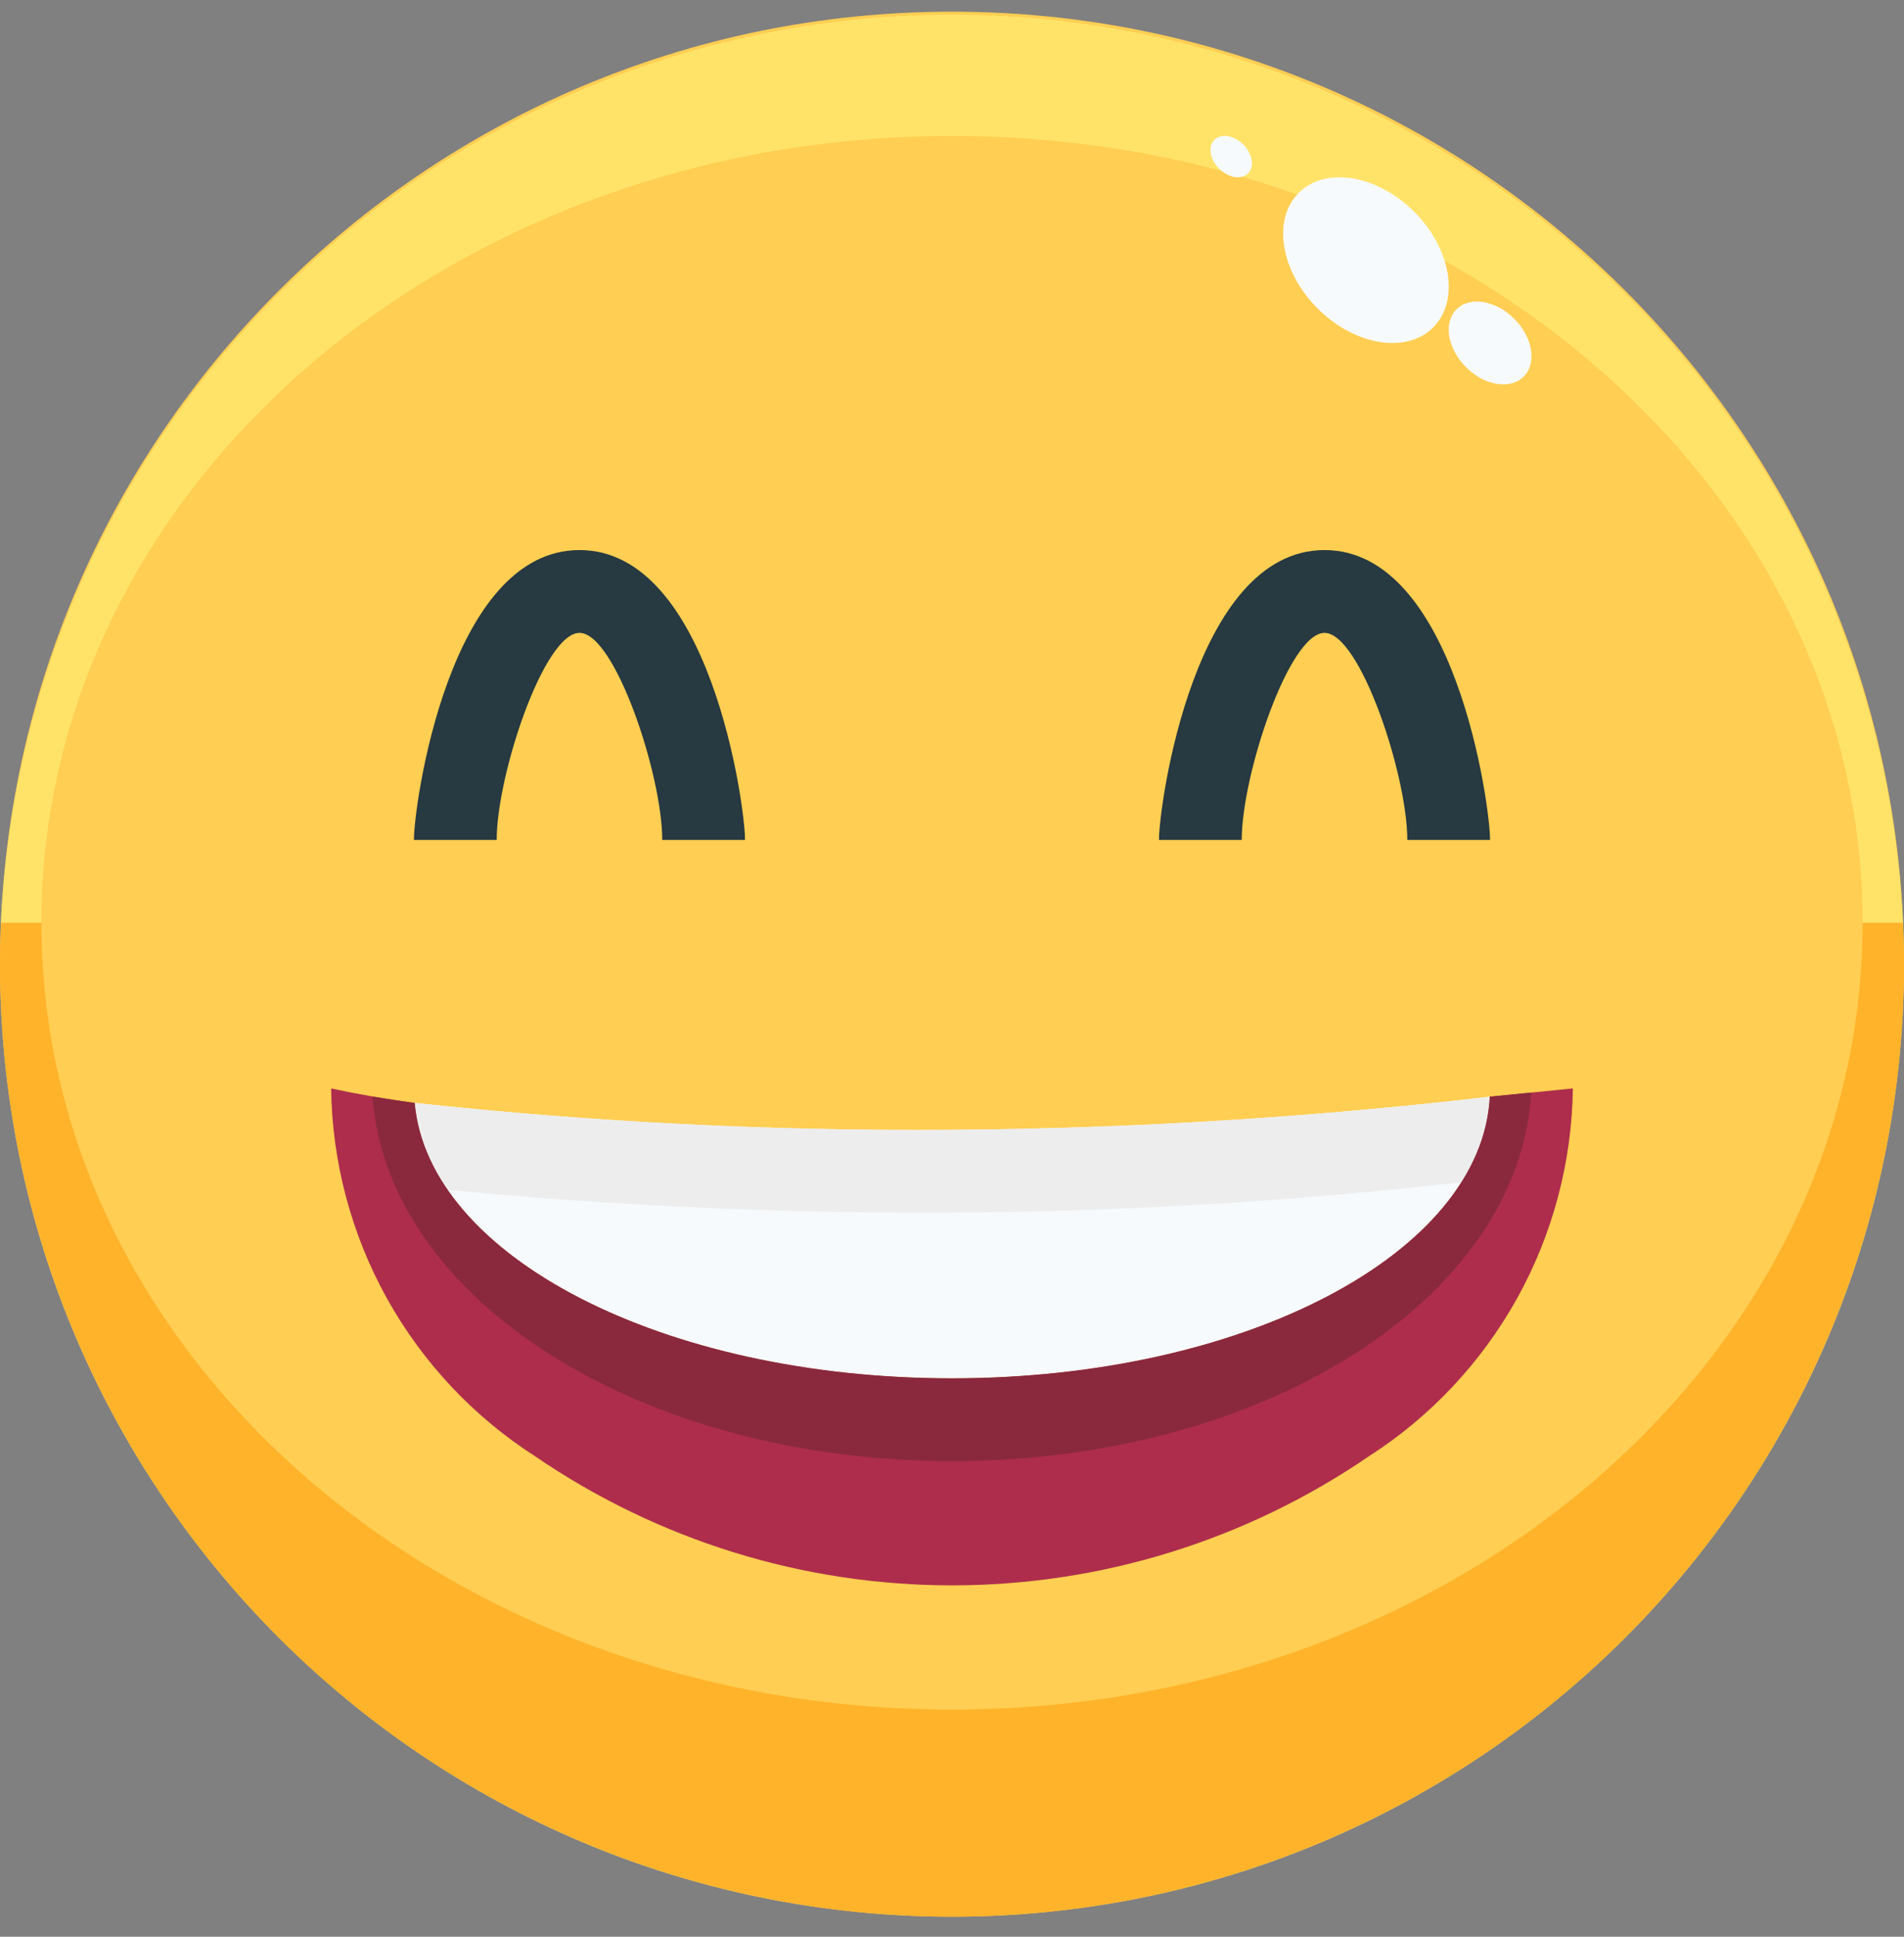 <svg width="60" height="61" viewBox="0 0 60 61" fill="none" xmlns="http://www.w3.org/2000/svg">
<rect x="0" y="0" width="60" height="61" fill="#808080" stroke="none"/>
<path d="M30 60.368C46.569 60.368 60 46.937 60 30.368C60 13.799 46.569 0.368 30 0.368C13.431 0.368 0 13.799 0 30.368C0 46.937 13.431 60.368 30 60.368Z" fill="#FFCE52"/>
<path d="M46.944 34.542C47.765 34.464 48.639 34.372 49.565 34.281C49.536 36.596 48.932 38.868 47.808 40.892C46.683 42.916 45.073 44.629 43.122 45.877C39.256 48.519 34.683 49.933 30 49.933C25.317 49.933 20.744 48.519 16.878 45.877C14.927 44.629 13.317 42.916 12.192 40.892C11.068 38.868 10.464 36.596 10.435 34.281C11.204 34.45 12.091 34.607 13.07 34.737C13.5 39.577 20.909 43.411 30 43.411C39.222 43.411 46.696 39.472 46.944 34.542Z" fill="#AE2D4C"/>
<path d="M46.944 34.542C46.696 39.472 39.222 43.411 30 43.411C20.909 43.411 13.5 39.576 13.07 34.737C18.692 35.344 24.345 35.627 30 35.585C35.663 35.545 41.319 35.197 46.944 34.542Z" fill="#F6FAFD"/>
<path d="M46.956 26.455H44.348C44.348 24.409 42.858 19.933 41.739 19.933C40.62 19.933 39.13 24.409 39.13 26.455H36.522C36.522 25.37 37.624 17.325 41.739 17.325C45.854 17.325 46.956 25.37 46.956 26.455Z" fill="#273941"/>
<path d="M23.478 26.455H20.869C20.869 24.409 19.38 19.933 18.261 19.933C17.142 19.933 15.652 24.409 15.652 26.455H13.043C13.043 25.37 14.146 17.325 18.261 17.325C22.376 17.325 23.478 25.37 23.478 26.455Z" fill="#273941"/>
<path d="M30 4.281C45.848 4.281 58.696 15.377 58.696 29.064H59.967C59.608 21.358 56.293 14.086 50.713 8.76C45.132 3.434 37.714 0.462 30 0.462C22.285 0.462 14.868 3.434 9.287 8.76C3.706 14.086 0.392 21.358 0.032 29.064H1.304C1.304 15.377 14.152 4.281 30 4.281Z" fill="#FFE369"/>
<path d="M58.696 29.064C58.696 42.75 45.848 53.846 30 53.846C14.152 53.846 1.304 42.75 1.304 29.064H0.033C0.014 29.497 0 29.931 0 30.368C1.18561e-07 38.324 3.161 45.955 8.787 51.581C14.413 57.207 22.044 60.368 30 60.368C37.956 60.368 45.587 57.207 51.213 51.581C56.839 45.955 60 38.324 60 30.368C60 29.931 59.986 29.497 59.967 29.064H58.696Z" fill="#FFB32B"/>
<path d="M48.016 11.861C48.437 11.44 48.303 10.626 47.718 10.041C47.133 9.456 46.318 9.323 45.898 9.744C45.477 10.164 45.611 10.979 46.196 11.564C46.781 12.148 47.596 12.281 48.016 11.861Z" fill="#F6FAFD"/>
<path d="M39.329 5.462C39.539 5.252 39.472 4.844 39.18 4.551C38.887 4.259 38.479 4.193 38.269 4.403C38.058 4.614 38.125 5.021 38.418 5.314C38.71 5.606 39.118 5.673 39.329 5.462Z" fill="#F6FAFD"/>
<path d="M45.164 10.313C46.005 9.472 45.737 7.841 44.566 6.671C43.395 5.501 41.765 5.235 40.924 6.076C40.084 6.917 40.352 8.547 41.522 9.717C42.693 10.887 44.324 11.154 45.164 10.313Z" fill="#F6FAFD"/>
<path d="M46.044 37.236C46.573 36.432 46.883 35.503 46.944 34.542C41.319 35.197 35.663 35.545 30 35.585C24.345 35.627 18.692 35.344 13.07 34.737C13.175 35.726 13.538 36.67 14.121 37.476C19.399 37.982 24.698 38.221 30 38.194C35.361 38.161 40.717 37.842 46.044 37.236Z" fill="#EDEDED"/>
<path d="M30 46.02C39.874 46.02 47.881 40.876 48.252 34.411L46.947 34.542C46.696 39.472 39.222 43.411 30 43.411C20.91 43.411 13.502 39.578 13.069 34.74C12.614 34.678 12.167 34.61 11.739 34.539C12.203 40.945 20.191 46.02 30 46.02Z" fill="#8A293D"/>
</svg>

